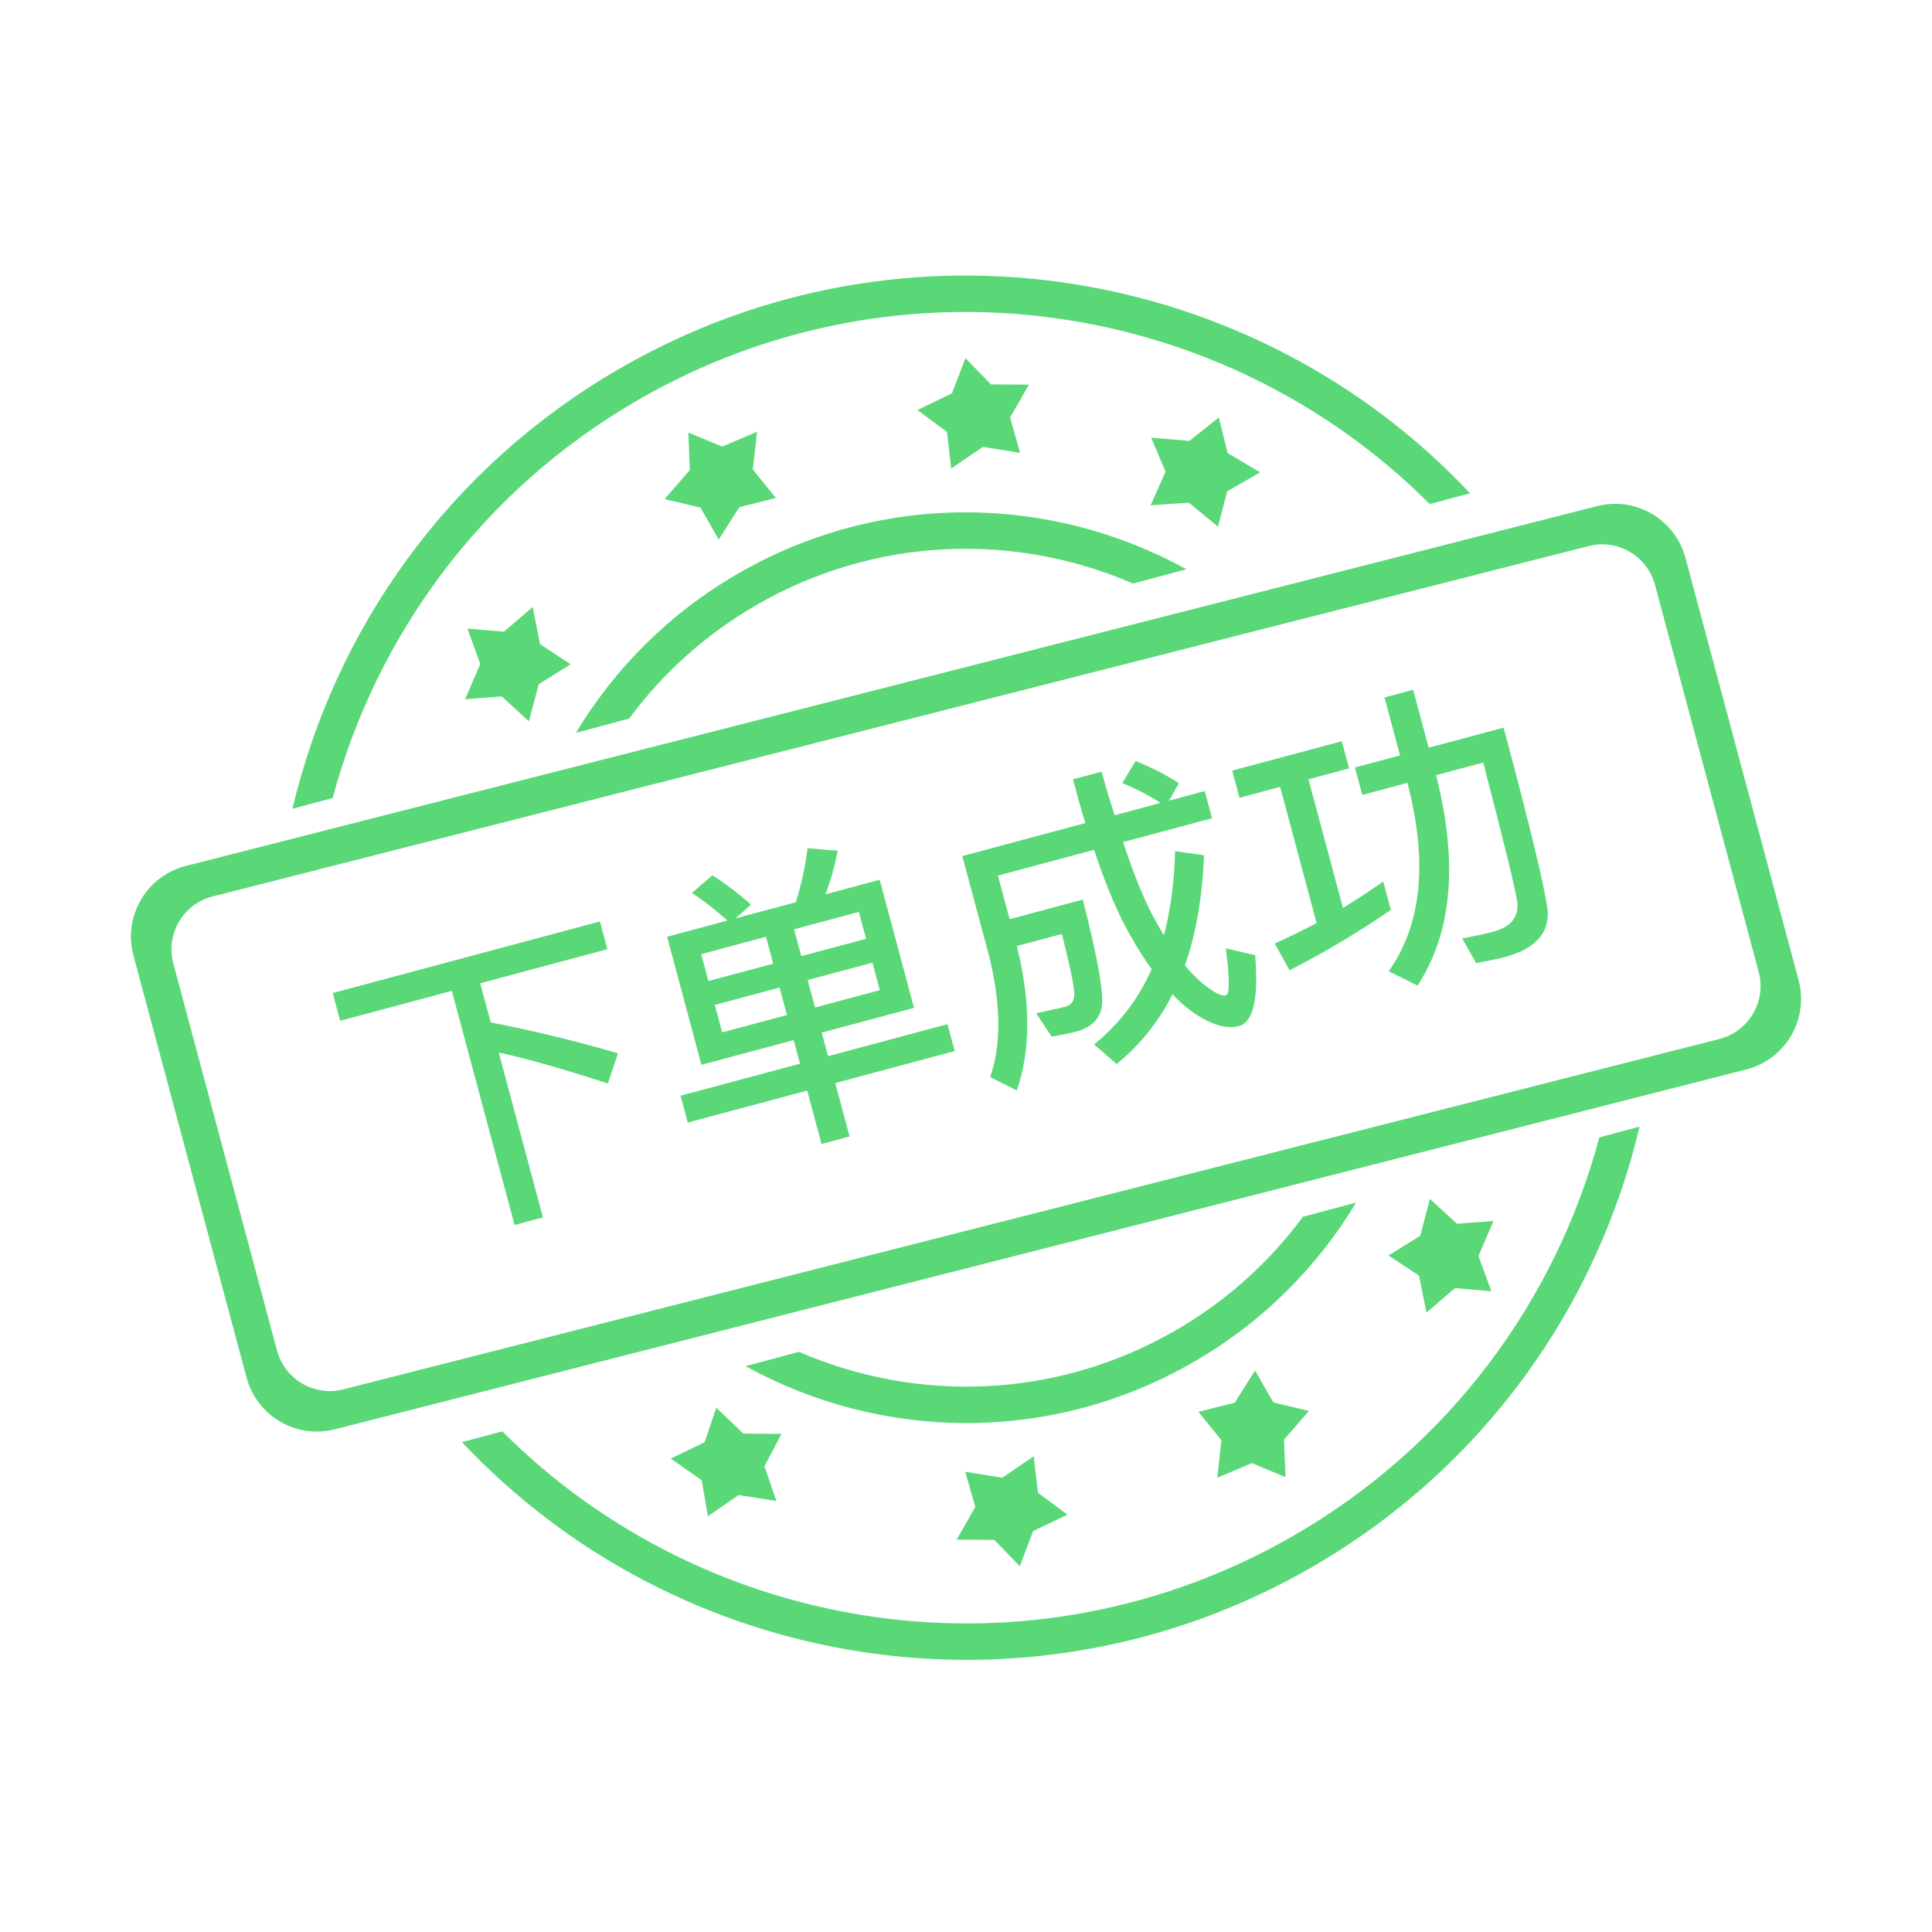 <svg width="100" height="100" viewBox="0 0 100 100" fill="none" xmlns="http://www.w3.org/2000/svg">
<g id="Frame" clip-path="url(#clip0_1675_44348)">
<g id="Group 1739332476">
<path id="Vector" d="M39.16 31.312C45.346 27.741 52.561 27.565 58.646 30.206L61.41 29.465C54.418 25.606 45.637 25.395 38.217 29.68C34.633 31.749 31.799 34.619 29.808 37.933L32.566 37.194C34.284 34.868 36.497 32.85 39.16 31.312ZM50.876 23.131L52.8 23.437L52.285 21.612L53.257 19.908L51.295 19.898L49.972 18.539L49.275 20.358L47.485 21.222L49.016 22.357L49.233 24.25L50.876 23.131ZM26.084 32.696L24.194 32.536L24.859 34.367L24.073 36.193L25.972 36.047L27.376 37.335L27.886 35.414L29.539 34.384L27.954 33.343L27.572 31.418L26.084 32.696ZM37.379 23.114L35.627 22.387L35.704 24.334L34.4 25.834L36.255 26.273L37.201 27.927L38.27 26.251L40.158 25.773L38.965 24.299L39.186 22.35L37.379 23.114ZM61.564 22.819L59.584 22.656L60.328 24.411L59.555 26.152L61.538 26.021L63.041 27.26L63.523 25.427L65.225 24.451L63.539 23.447L63.087 21.605L61.564 22.819ZM82.621 26.208L9.573 44.832C7.562 45.371 6.368 47.438 6.906 49.45L12.762 71.303C13.301 73.314 15.369 74.507 17.38 73.969L90.428 55.345C92.44 54.806 93.633 52.739 93.094 50.727L87.239 28.875C86.7 26.863 84.632 25.669 82.621 26.208ZM85.662 30.273L91.029 50.304C91.433 51.813 90.538 53.364 89.03 53.768L17.803 71.904C16.294 72.308 14.744 71.412 14.339 69.904L8.972 49.872C8.567 48.364 9.463 46.813 10.971 46.409L82.198 28.273C83.707 27.869 85.257 28.764 85.662 30.273ZM33.032 20.699C46.634 12.847 63.409 15.481 74.003 26.091L76.089 25.532C64.961 13.689 46.773 10.59 32.09 19.067C23.188 24.207 17.327 32.591 15.137 41.864L17.221 41.305C19.469 32.917 24.917 25.385 33.032 20.699ZM67.435 62.983C65.717 65.309 63.505 67.327 60.841 68.865C54.655 72.436 47.44 72.612 41.354 69.971L38.591 70.712C45.582 74.571 54.363 74.781 61.783 70.497C65.368 68.428 68.203 65.558 70.193 62.244L67.435 62.983ZM51.875 76.487L49.963 76.178L50.479 77.997L49.518 79.692L51.467 79.707L52.784 81.065L53.472 79.254L55.248 78.398L53.724 77.264L53.505 75.377L51.875 76.487ZM64.798 75.731L66.54 76.459L66.459 74.52L67.751 73.029L65.907 72.587L64.963 70.937L63.906 72.604L62.031 73.075L63.22 74.546L63.006 76.488L64.798 75.731ZM38.234 77.384L40.185 77.69L39.567 75.892L40.451 74.218L38.478 74.203L37.073 72.862L36.471 74.651L34.718 75.497L36.32 76.617L36.642 78.48L38.234 77.384ZM66.968 79.478C53.367 87.33 36.592 84.695 25.998 74.087L23.911 74.645C35.039 86.488 53.228 89.587 67.911 81.11C76.814 75.97 82.675 67.586 84.864 58.313L82.78 58.872C80.532 67.26 75.084 74.792 66.968 79.478ZM75.312 66.672L77.193 66.836L76.526 65.013L77.302 63.2L75.412 63.34L74.011 62.055L73.511 63.965L71.868 64.984L73.448 66.024L73.835 67.939L75.312 66.672Z" fill="#31CE56" fill-opacity="0.8"/>
<path id="&#228;&#184;&#139;&#229;&#141;&#149;&#230;&#136;&#144;&#229;&#138;&#159;" d="M17.222 51.4L31.054 47.694L31.439 49.131L24.855 50.895L25.398 52.92C27.528 53.327 29.726 53.864 31.988 54.517L31.463 56.082C29.176 55.337 27.292 54.798 25.816 54.481L28.102 63.012L26.634 63.405L23.387 51.289L17.607 52.838L17.222 51.4ZM34.529 48.486L37.651 47.649C37.04 47.1 36.431 46.618 35.811 46.221L36.874 45.306C37.553 45.737 38.217 46.238 38.871 46.825L38.068 47.537L41.19 46.701C41.478 45.795 41.676 44.864 41.799 43.904L43.358 44.033C43.208 44.835 42.996 45.587 42.72 46.291L45.533 45.537L47.31 52.167L42.534 53.447L42.861 54.668L49.043 53.011L49.416 54.402L43.234 56.059L43.975 58.825L42.522 59.214L41.781 56.448L35.599 58.104L35.227 56.713L41.408 55.057L41.081 53.836L36.306 55.116L34.529 48.486ZM45.54 51.25L45.159 49.828L41.805 50.727L42.186 52.148L45.54 51.25ZM40.733 52.538L40.352 51.116L36.999 52.015L37.38 53.436L40.733 52.538ZM36.667 50.778L40.021 49.88L39.648 48.489L36.295 49.387L36.667 50.778ZM41.101 48.099L41.474 49.49L44.828 48.592L44.455 47.201L41.101 48.099ZM58.777 39.388C59.633 39.738 60.38 40.118 61.024 40.541L60.504 41.443L62.358 40.946L62.735 42.352L58.129 43.586C58.726 45.381 59.293 46.753 59.825 47.687C59.957 47.934 60.105 48.176 60.248 48.402C60.591 47.085 60.784 45.641 60.823 44.057L62.321 44.269C62.233 46.413 61.916 48.32 61.33 49.967C61.599 50.293 61.852 50.556 62.093 50.773C62.739 51.329 63.205 51.585 63.452 51.519C63.653 51.465 63.651 50.654 63.446 49.086L64.966 49.441C65.151 51.677 64.869 52.912 64.127 53.111C63.447 53.293 62.612 53.02 61.626 52.307C61.295 52.064 60.988 51.782 60.688 51.465C59.963 52.901 58.993 54.105 57.795 55.072L56.629 54.06C57.934 52.998 58.93 51.704 59.61 50.163C59.245 49.665 58.898 49.112 58.554 48.508C57.878 47.347 57.244 45.845 56.63 43.988L51.654 45.322L52.258 47.578L56.045 46.563C56.764 49.369 57.096 51.168 57.048 51.976C56.975 52.691 56.536 53.157 55.737 53.388C55.366 53.487 54.925 53.572 54.433 53.654L53.629 52.445C54.255 52.31 54.774 52.205 55.206 52.089C55.48 51.999 55.605 51.783 55.606 51.418C55.592 50.992 55.365 49.959 54.965 48.343L52.631 48.969L52.656 49.062C53.36 51.937 53.34 54.394 52.629 56.44L51.251 55.749C51.832 54.086 51.816 51.986 51.188 49.455L49.809 44.309L56.176 42.602C55.951 41.884 55.748 41.127 55.536 40.339L57.02 39.941C57.236 40.745 57.469 41.494 57.691 42.197L60.071 41.559C59.529 41.207 58.871 40.853 58.09 40.533L58.777 39.388ZM66.259 40.729L64.157 41.292L63.78 39.886L69.452 38.366L69.829 39.772L67.727 40.336L69.512 46.997C70.222 46.558 70.913 46.108 71.596 45.626L71.99 47.095C70.382 48.205 68.642 49.251 66.748 50.222L65.98 48.837C66.72 48.507 67.436 48.149 68.147 47.776L66.259 40.729ZM71.661 36.101L73.145 35.703L73.948 38.702L77.827 37.662C79.177 42.701 79.937 45.843 80.101 47.075C80.211 48.288 79.472 49.115 77.895 49.537C77.617 49.612 77.114 49.714 76.406 49.853L75.682 48.573C76.313 48.454 76.847 48.344 77.279 48.228C78.176 47.988 78.591 47.496 78.543 46.763C78.441 46.012 77.842 43.589 76.771 39.469L74.329 40.124L74.342 40.17C75.481 44.668 75.157 48.283 73.371 51.015L71.88 50.271C73.586 47.859 73.912 44.625 72.858 40.568L72.846 40.521L70.512 41.146L70.131 39.725L72.465 39.099L71.661 36.101Z" fill="#31CE56" fill-opacity="0.8"/>
</g>
</g>
<defs>
<clipPath id="clip0_1675_44348">
<rect width="100" height="100" fill="white"/>
</clipPath>
</defs>
</svg>
